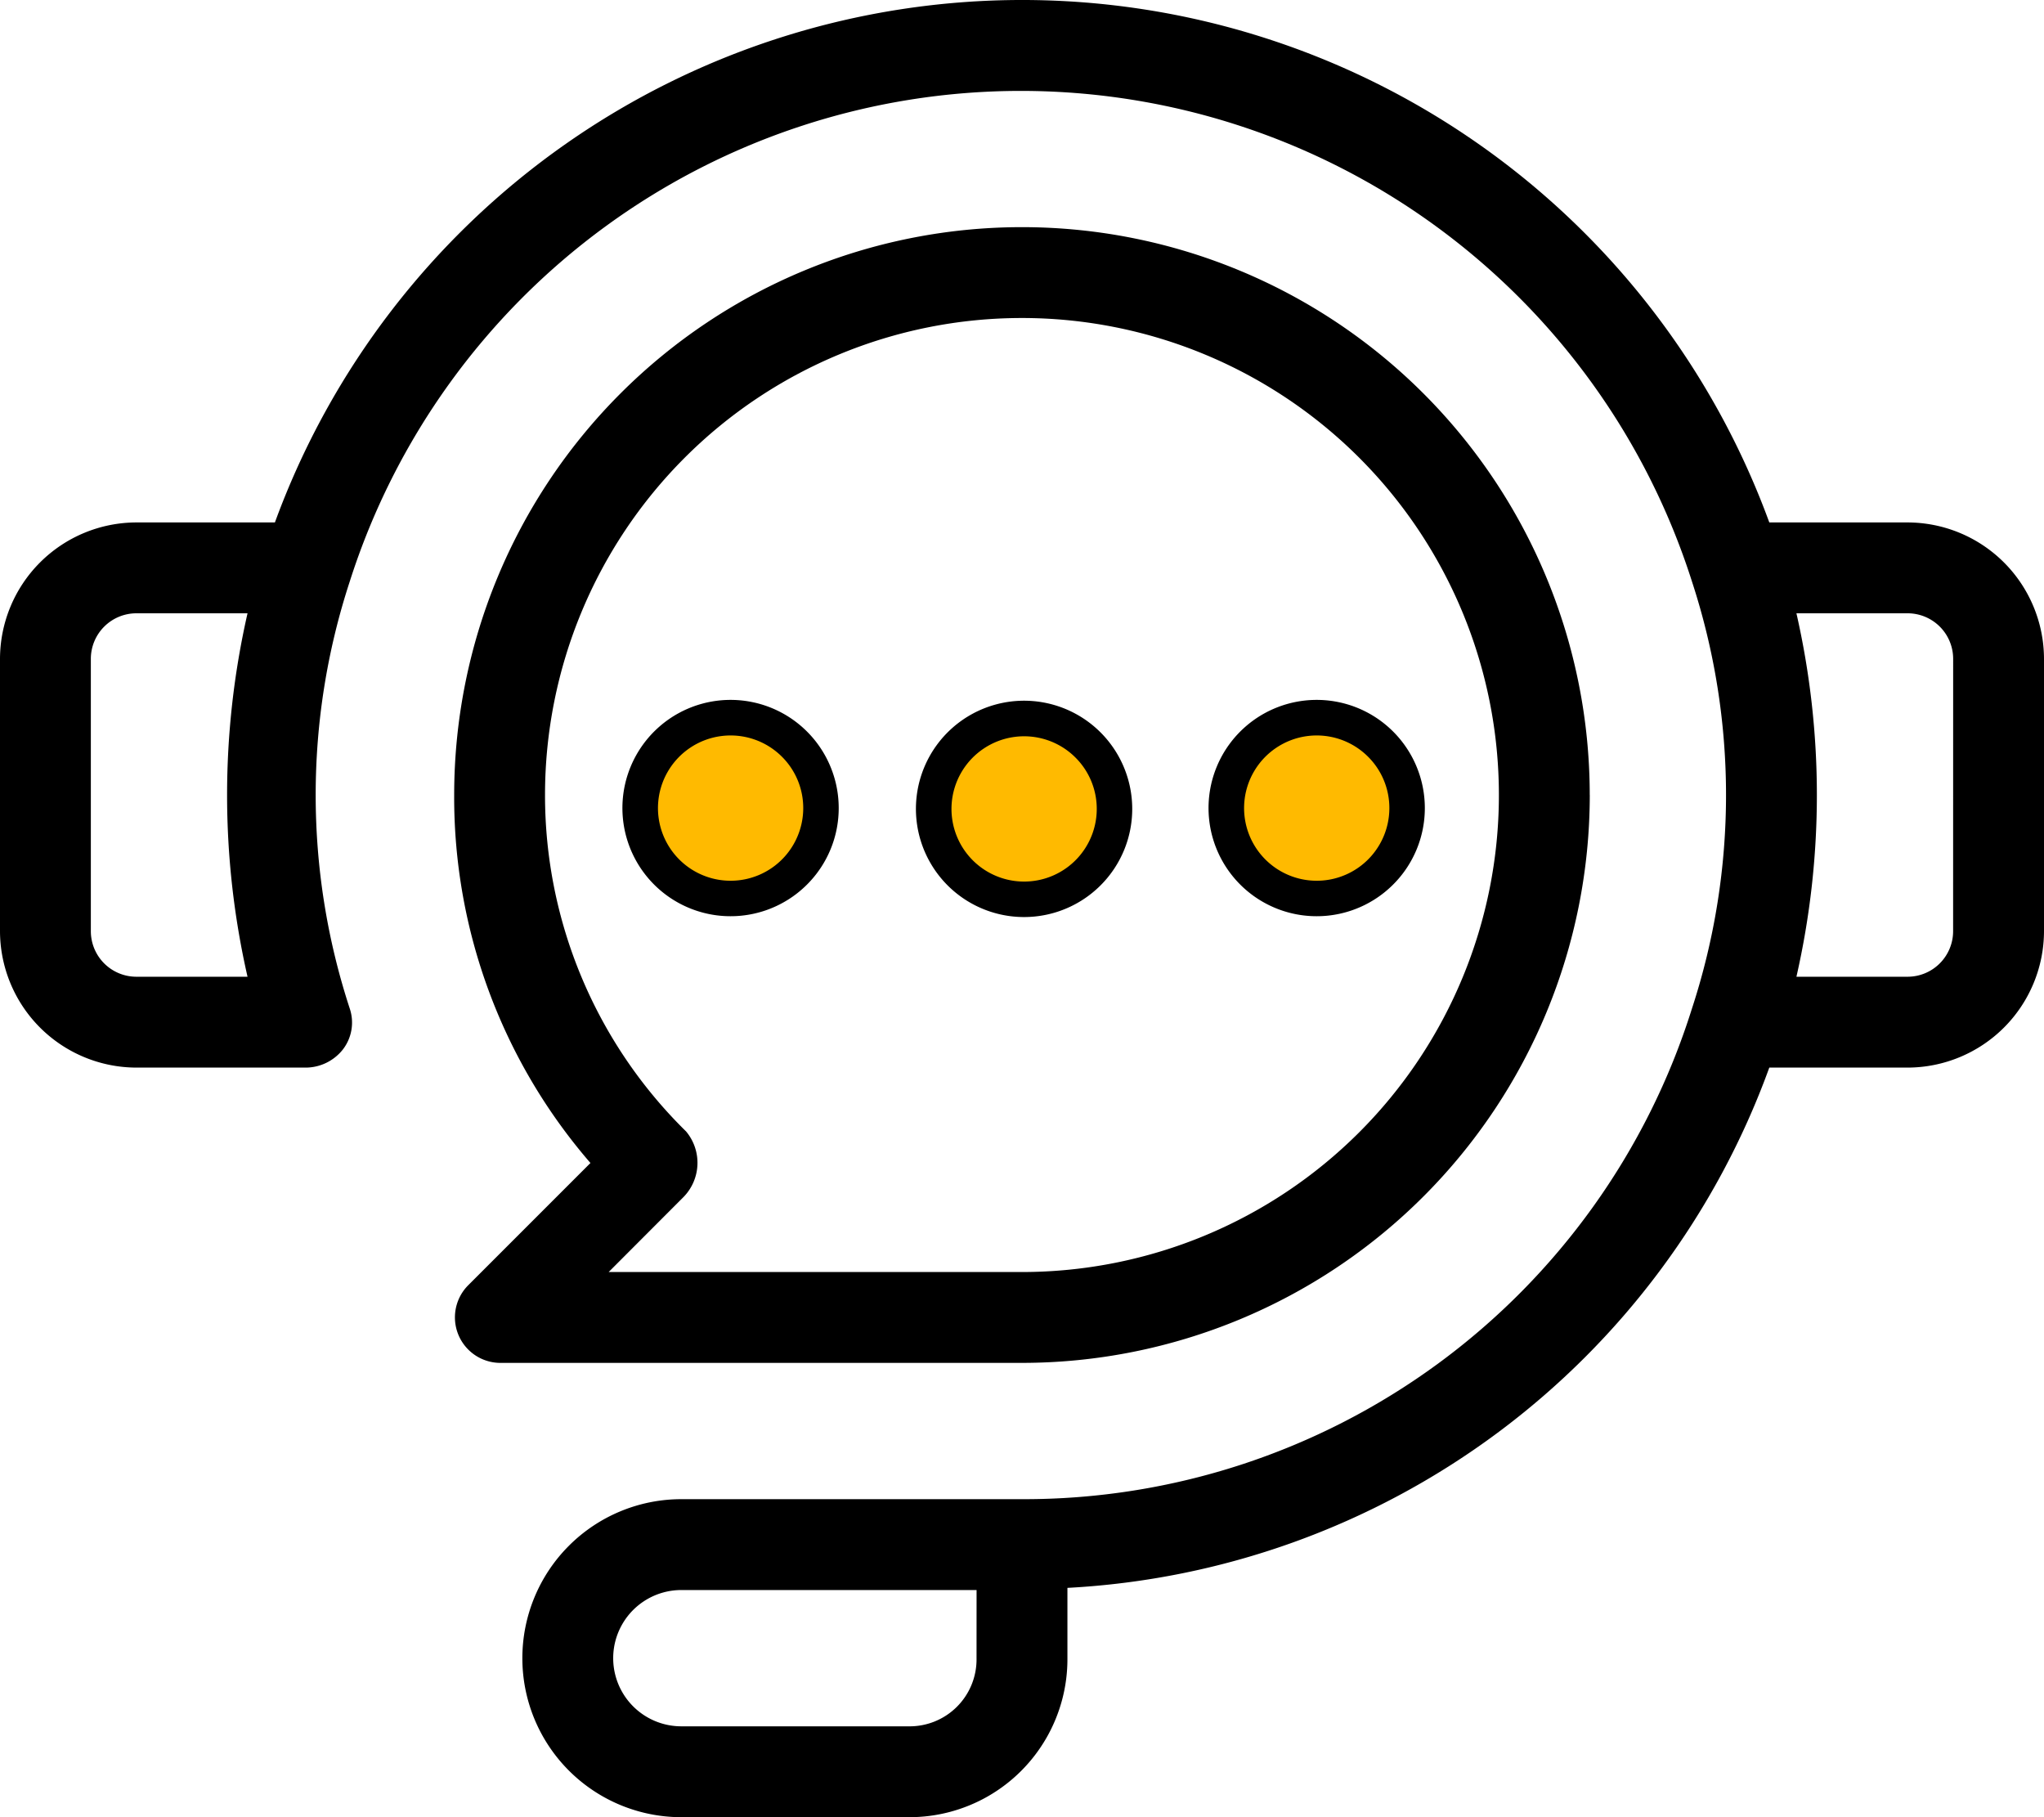<svg xmlns="http://www.w3.org/2000/svg" xmlns:xlink="http://www.w3.org/1999/xlink" width="47.25" height="42" viewBox="0 0 47.25 42">
  <defs>
    <clipPath id="clip-path">
      <rect id="Rectangle_17736" data-name="Rectangle 17736" width="47.25" height="42" fill="none"/>
    </clipPath>
  </defs>
  <g id="Group_53646" data-name="Group 53646" transform="translate(-621.401 -1048)">
    <g id="Group_53645" data-name="Group 53645" transform="translate(621.401 1048)">
      <g id="Group_53644" data-name="Group 53644" clip-path="url(#clip-path)">
        <path id="Path_68171" data-name="Path 68171" d="M44.1,12.075H40.9a18.391,18.391,0,0,0-34.545,0H3.15A3.159,3.159,0,0,0,0,15.225v6.3a3.159,3.159,0,0,0,3.15,3.15H7.087a1.1,1.1,0,0,0,.84-.42,1.018,1.018,0,0,0,.158-.945,15.857,15.857,0,0,1,0-9.87,16.282,16.282,0,0,1,31.027,0,15.857,15.857,0,0,1,0,9.87A16.18,16.18,0,0,1,23.625,34.65H15.75a3.675,3.675,0,1,0,0,7.35H21a3.652,3.652,0,0,0,3.675-3.675V36.7A18.285,18.285,0,0,0,40.9,24.675h3.2a3.159,3.159,0,0,0,3.15-3.15v-6.3a3.159,3.159,0,0,0-3.15-3.15M5.722,22.575H3.15a1.053,1.053,0,0,1-1.05-1.05v-6.3a1.053,1.053,0,0,1,1.05-1.05H5.722a18.9,18.9,0,0,0,0,8.4m16.852,15.75A1.547,1.547,0,0,1,21,39.9H15.75a1.575,1.575,0,0,1,0-3.15h6.825Zm22.575-16.8a1.053,1.053,0,0,1-1.05,1.05H41.527a18.9,18.9,0,0,0,0-8.4H44.1a1.053,1.053,0,0,1,1.05,1.05Zm-8.4-3.15a13.125,13.125,0,1,0-26.25,0,12.911,12.911,0,0,0,3.15,8.505l-2.835,2.835A1.052,1.052,0,0,0,11.55,31.5H23.625A13.13,13.13,0,0,0,36.75,18.375Zm-20.895,7.77a10.884,10.884,0,0,1-3.255-7.77A11.025,11.025,0,1,1,23.625,29.4H14.07L15.8,27.667A1.13,1.13,0,0,0,15.855,26.145Z"/>
        <path id="Path_68172" data-name="Path 68172" d="M148.5,163.858a2.089,2.089,0,1,1-2.089-2.089,2.089,2.089,0,0,1,2.089,2.089" transform="translate(-129.526 -145.181)" fill="#ffba00"/>
        <path id="Path_68173" data-name="Path 68173" d="M144.914,160.269h-.41a1.679,1.679,0,1,1-.492-1.187,1.672,1.672,0,0,1,.492,1.187h.82a2.5,2.5,0,1,0-.732,1.767,2.494,2.494,0,0,0,.732-1.767Z" transform="translate(-125.936 -141.592)"/>
        <path id="Path_68174" data-name="Path 68174" d="M214.671,164.053a2.089,2.089,0,1,1-2.089-2.089,2.089,2.089,0,0,1,2.089,2.089" transform="translate(-188.908 -145.356)" fill="#ffba00"/>
        <path id="Path_68175" data-name="Path 68175" d="M211.081,160.463h-.41a1.679,1.679,0,1,1-.492-1.187,1.672,1.672,0,0,1,.492,1.187h.82a2.5,2.5,0,1,0-.732,1.767,2.494,2.494,0,0,0,.732-1.767Z" transform="translate(-185.318 -141.767)"/>
        <path id="Path_68176" data-name="Path 68176" d="M280.645,163.858a2.089,2.089,0,1,1-2.089-2.089,2.089,2.089,0,0,1,2.089,2.089" transform="translate(-248.117 -145.181)" fill="#ffba00"/>
        <path id="Path_68177" data-name="Path 68177" d="M277.055,160.269h-.41a1.679,1.679,0,1,1-.492-1.187,1.672,1.672,0,0,1,.492,1.187h.82a2.5,2.5,0,1,0-.732,1.767,2.494,2.494,0,0,0,.732-1.767Z" transform="translate(-244.528 -141.592)"/>
      </g>
    </g>
  </g>
</svg>
